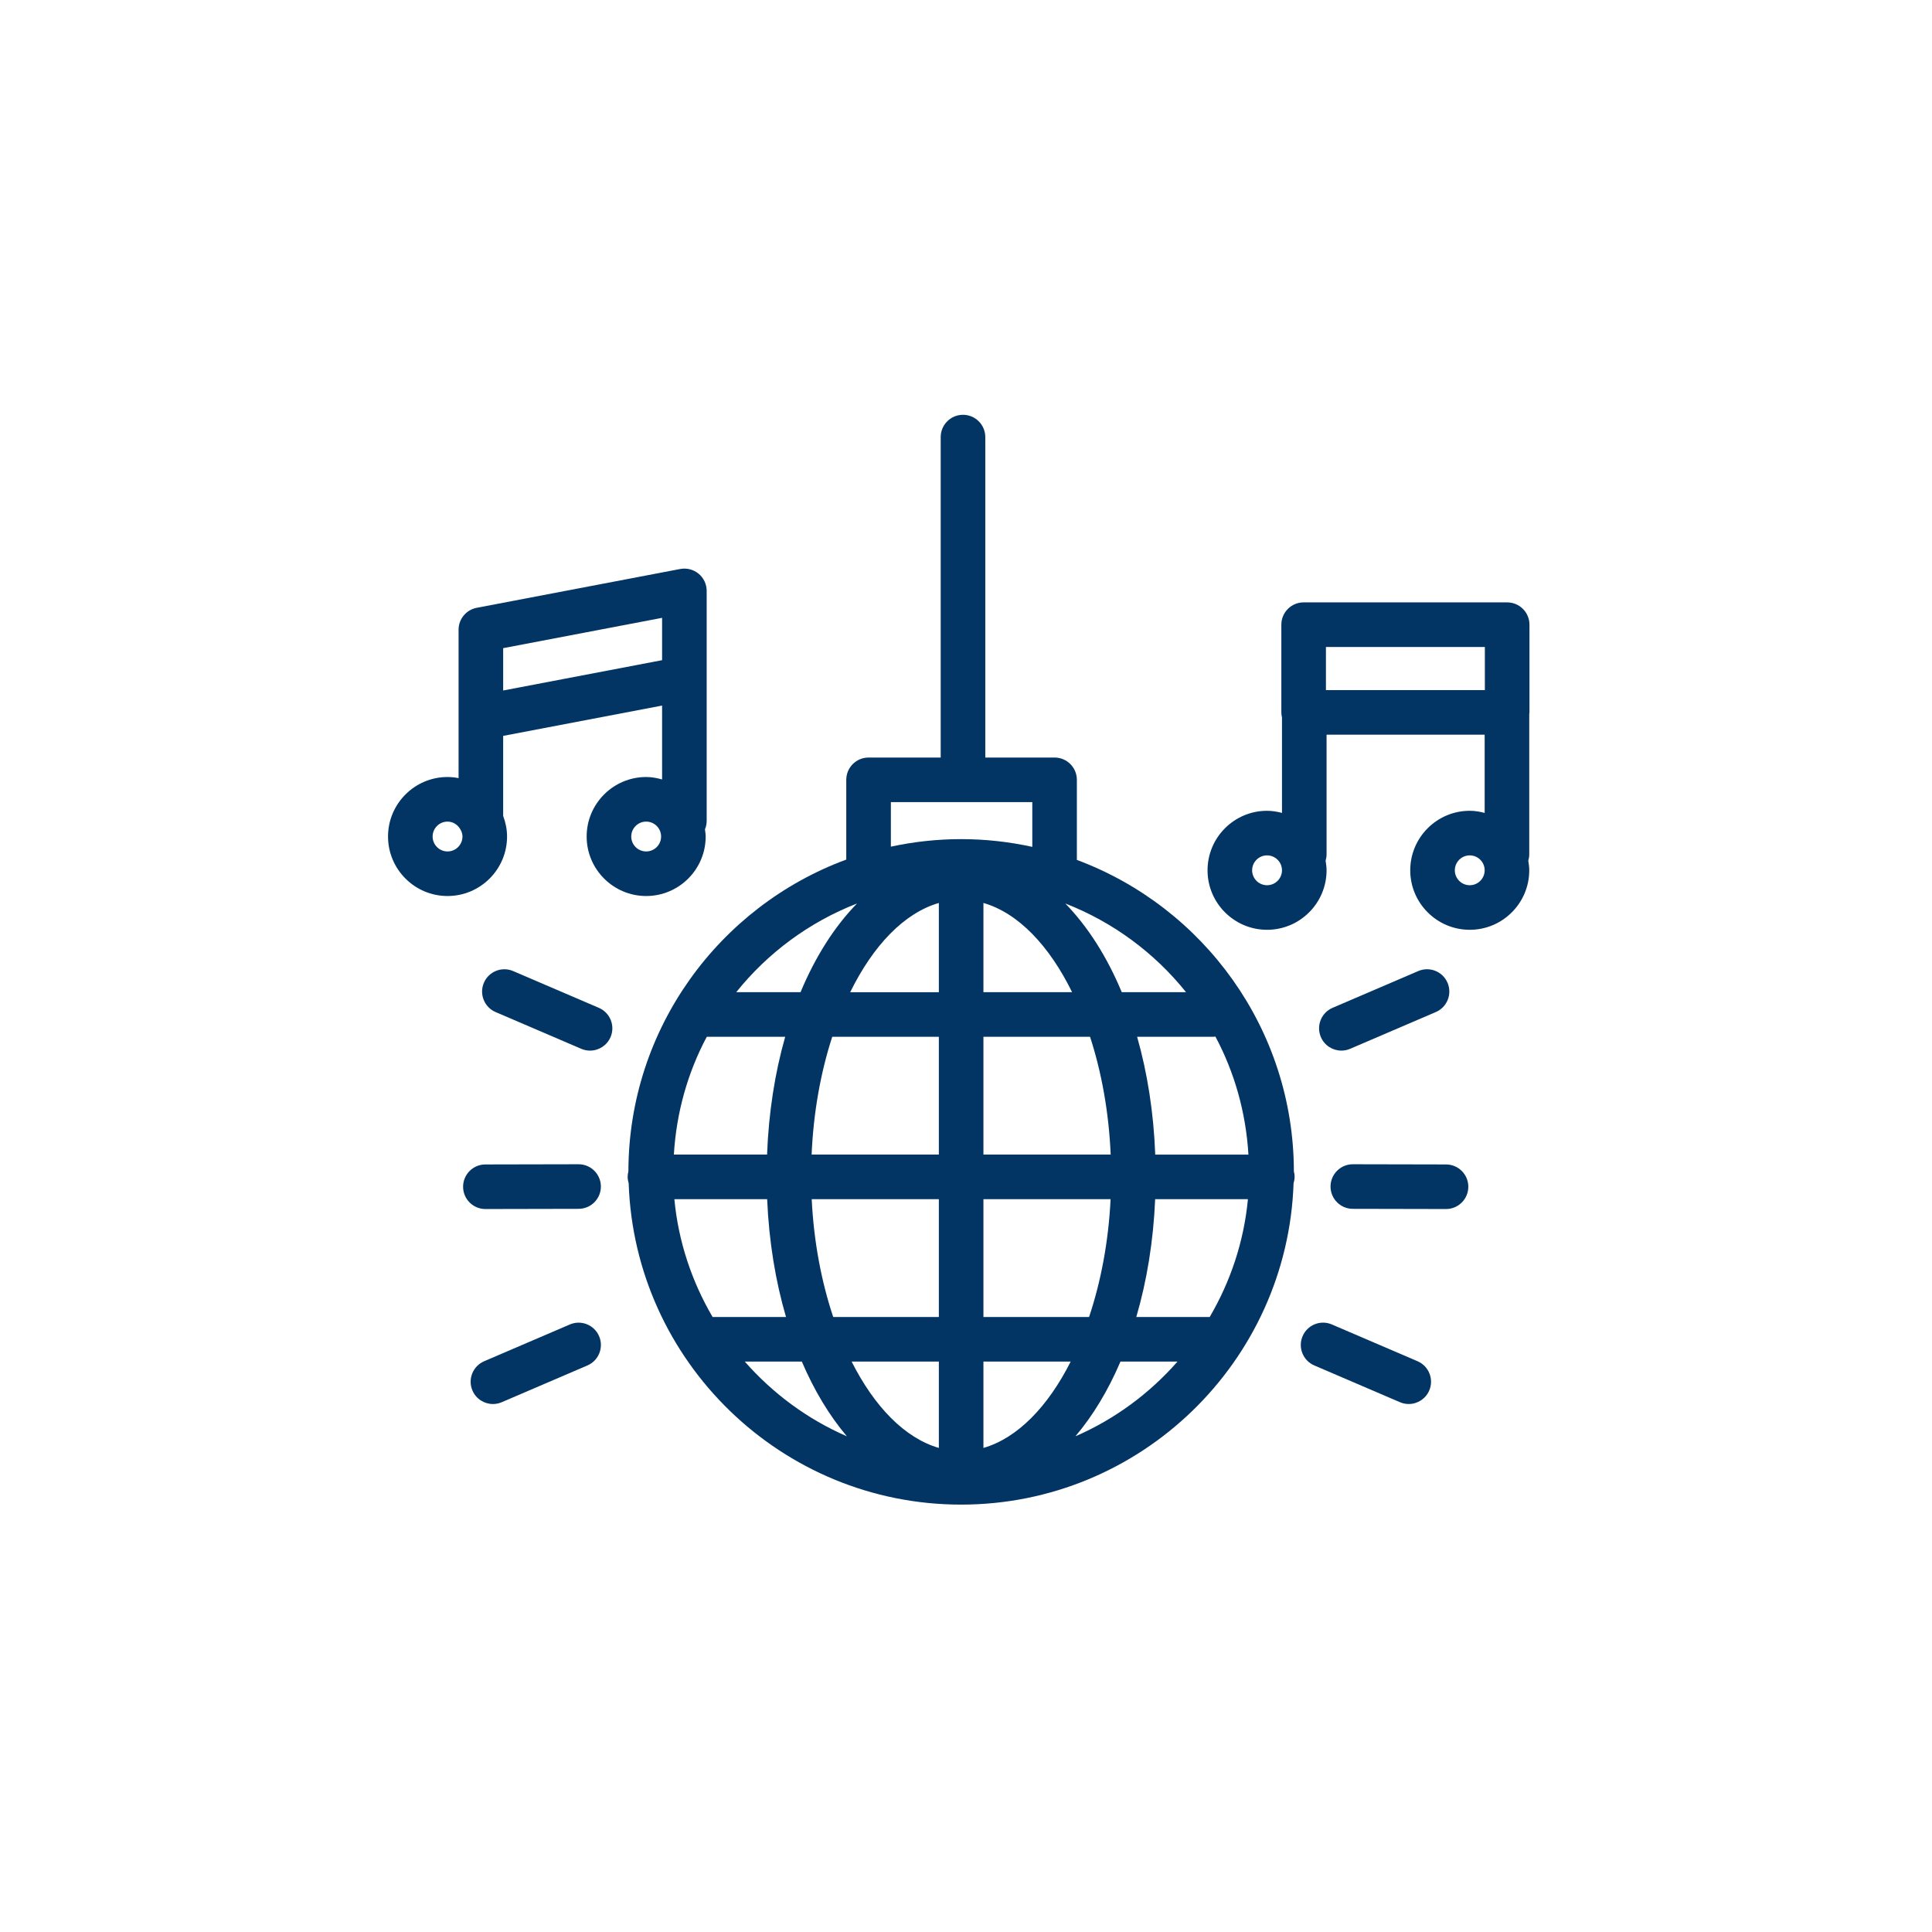 <svg xmlns="http://www.w3.org/2000/svg" xmlns:xlink="http://www.w3.org/1999/xlink" version="1.1" x="0px" y="0px" viewBox="-20 -20 130 130" xml:space="preserve" data-icon="true" fill="#023564"><g><path d="M82.914,22.033c0-0.829-0.672-1.5-1.5-1.5H67.719c-0.828,0-1.5,0.671-1.5,1.5v5.902c0,0.118,0.017,0.232,0.043,0.342v6.422   c-0.323-0.084-0.656-0.143-1.005-0.143c-2.208,0-4.004,1.796-4.004,4.004s1.796,4.004,4.004,4.004s4.005-1.796,4.005-4.004   c0-0.222-0.031-0.435-0.065-0.647c0.038-0.133,0.065-0.27,0.065-0.415v-8.063H79.9v5.264c-0.323-0.084-0.655-0.143-1.004-0.143   c-2.208,0-4.004,1.796-4.004,4.004s1.796,4.004,4.004,4.004S82.9,40.768,82.9,38.56c0-0.222-0.031-0.435-0.065-0.647   c0.038-0.133,0.065-0.27,0.065-0.415v-9.427c0.004-0.045,0.014-0.089,0.014-0.136V22.033z M69.219,23.533h10.694v2.902H69.219   V23.533z M65.257,39.565c-0.554,0-1.004-0.451-1.004-1.004s0.45-1.004,1.004-1.004s1.005,0.451,1.005,1.004   S65.811,39.565,65.257,39.565z M78.896,39.565c-0.554,0-1.004-0.451-1.004-1.004s0.45-1.004,1.004-1.004S79.9,38.006,79.9,38.56   S79.45,39.565,78.896,39.565z"></path><path d="M14.119,36.287c0-0.489-0.101-0.952-0.262-1.385v-5.386l10.694-2.04v4.971c-0.343-0.096-0.698-0.164-1.071-0.164   c-2.208,0-4.005,1.796-4.005,4.004s1.797,4.004,4.005,4.004s4.004-1.796,4.004-4.004c0-0.166-0.029-0.323-0.049-0.484   c0.075-0.178,0.116-0.373,0.116-0.579v-9.562V19.76c0-0.447-0.199-0.871-0.544-1.156c-0.346-0.285-0.8-0.401-1.237-0.318   l-13.694,2.612c-0.707,0.135-1.219,0.753-1.219,1.474v5.903v4.083c-0.241-0.046-0.489-0.075-0.743-0.075   c-2.208,0-4.004,1.796-4.004,4.004s1.796,4.004,4.004,4.004S14.119,38.495,14.119,36.287z M23.48,37.292   c-0.554,0-1.005-0.451-1.005-1.004s0.451-1.004,1.005-1.004s1.004,0.45,1.004,1.004S24.034,37.292,23.48,37.292z M13.857,23.613   l10.694-2.04v2.849l-10.694,2.04V23.613z M10.114,37.292c-0.554,0-1.004-0.451-1.004-1.004s0.45-1.004,1.004-1.004   c0.371,0,0.683,0.211,0.857,0.511c0.022,0.053,0.052,0.102,0.079,0.151c0.039,0.107,0.069,0.22,0.069,0.341   C11.119,36.841,10.667,37.292,10.114,37.292z"></path><path d="M67.062,58.822c-0.013-9.595-6.093-17.793-14.602-20.96v-5.389c0-0.829-0.672-1.5-1.5-1.5h-4.662V9.411   c0-0.829-0.672-1.5-1.5-1.5s-1.5,0.671-1.5,1.5v21.562h-4.854c-0.828,0-1.5,0.671-1.5,1.5v5.366   c-8.54,3.151-14.647,11.366-14.66,20.983c-0.03,0.118-0.051,0.24-0.051,0.367c0,0.149,0.029,0.291,0.069,0.427   c0.405,11.993,10.281,21.626,22.37,21.626s21.966-9.633,22.37-21.626c0.041-0.136,0.069-0.278,0.069-0.427   C67.113,59.062,67.092,58.941,67.062,58.822z M61.398,68.617h-4.939c0.706-2.413,1.148-5.082,1.269-7.927h6.242   C63.699,63.562,62.788,66.245,61.398,68.617z M25.377,60.69h6.243c0.121,2.845,0.563,5.515,1.269,7.927h-4.94   C26.559,66.245,25.648,63.562,25.377,60.69z M27.558,49.762h5.276c-0.689,2.417-1.113,5.087-1.219,7.927h-6.272   C25.513,54.84,26.284,52.152,27.558,49.762z M46.173,46.762v-6.004c2.333,0.672,4.427,2.866,5.966,6.004H46.173z M53.347,49.762   c0.773,2.376,1.265,5.07,1.388,7.927h-8.562v-7.927H53.347z M43.173,40.759v6.004h-5.965   C38.748,43.625,40.841,41.431,43.173,40.759z M43.173,49.762v7.927h-8.561c0.123-2.857,0.615-5.551,1.388-7.927H43.173z    M34.618,60.69h8.555v7.927h-7.108C35.273,66.247,34.758,63.554,34.618,60.69z M43.173,71.617v5.811   c-2.284-0.658-4.34-2.776-5.87-5.811H43.173z M46.173,77.428v-5.811h5.871C50.514,74.652,48.458,76.77,46.173,77.428z    M46.173,68.617V60.69h8.556c-0.14,2.864-0.655,5.557-1.447,7.927H46.173z M57.733,57.69c-0.106-2.841-0.531-5.511-1.219-7.927   h5.133c0.046,0,0.09-0.01,0.135-0.014c1.278,2.393,2.051,5.086,2.222,7.941C64.004,57.69,57.733,57.69,57.733,57.69z    M59.806,46.762h-4.325c-1.001-2.401-2.295-4.424-3.799-5.968C54.891,42.045,57.687,44.116,59.806,46.762z M39.945,33.973h9.516   v3.011c-1.543-0.338-3.144-0.521-4.787-0.521c-1.622,0-3.203,0.178-4.729,0.507V33.973z M37.666,40.794   c-1.505,1.544-2.799,3.567-3.799,5.968H29.54C31.66,44.116,34.456,42.044,37.666,40.794z M30.114,71.617h3.839   c0.832,1.948,1.857,3.643,3.032,5.029C34.333,75.495,31.997,73.761,30.114,71.617z M52.362,76.645   c1.176-1.385,2.2-3.08,3.032-5.028h3.838C57.35,73.761,55.014,75.494,52.362,76.645z"></path><path d="M20.295,47.815l-5.764-2.473c-0.766-0.328-1.644,0.026-1.971,0.787c-0.326,0.761,0.026,1.643,0.787,1.97l5.764,2.473   c0.193,0.083,0.394,0.122,0.591,0.122c0.582,0,1.136-0.341,1.38-0.909C21.409,49.023,21.056,48.141,20.295,47.815z"></path><path d="M18.341,69.122l-5.764,2.473c-0.761,0.327-1.113,1.208-0.787,1.97c0.244,0.569,0.798,0.909,1.38,0.909   c0.197,0,0.397-0.039,0.591-0.122l5.764-2.473c0.761-0.327,1.113-1.208,0.787-1.97C19.985,69.147,19.105,68.793,18.341,69.122z"></path><path d="M12.664,61.353l6.271-0.013c0.829-0.002,1.499-0.675,1.497-1.503s-0.673-1.497-1.5-1.497c-0.001,0-0.002,0-0.003,0   l-6.271,0.013c-0.829,0.002-1.499,0.675-1.497,1.503s0.673,1.497,1.5,1.497C12.663,61.353,12.664,61.353,12.664,61.353z"></path><path d="M70.259,50.693c0.197,0,0.397-0.039,0.591-0.122l5.764-2.473c0.761-0.327,1.113-1.208,0.787-1.97   c-0.327-0.762-1.207-1.114-1.971-0.787l-5.764,2.473c-0.761,0.327-1.113,1.208-0.787,1.97   C69.123,50.353,69.677,50.693,70.259,50.693z"></path><path d="M75.383,71.594l-5.763-2.473c-0.766-0.33-1.645,0.026-1.971,0.787s0.026,1.643,0.787,1.97l5.763,2.473   c0.193,0.083,0.394,0.122,0.591,0.122c0.582,0,1.136-0.341,1.38-0.909C76.497,72.803,76.144,71.921,75.383,71.594z"></path><path d="M77.303,58.353l-6.271-0.013c-0.001,0-0.002,0-0.003,0c-0.827,0-1.498,0.669-1.5,1.497   c-0.002,0.828,0.668,1.501,1.497,1.503l6.271,0.013c0,0,0.002,0,0.003,0c0.827,0,1.498-0.669,1.5-1.497   C78.802,59.028,78.132,58.355,77.303,58.353z"></path></g></svg>